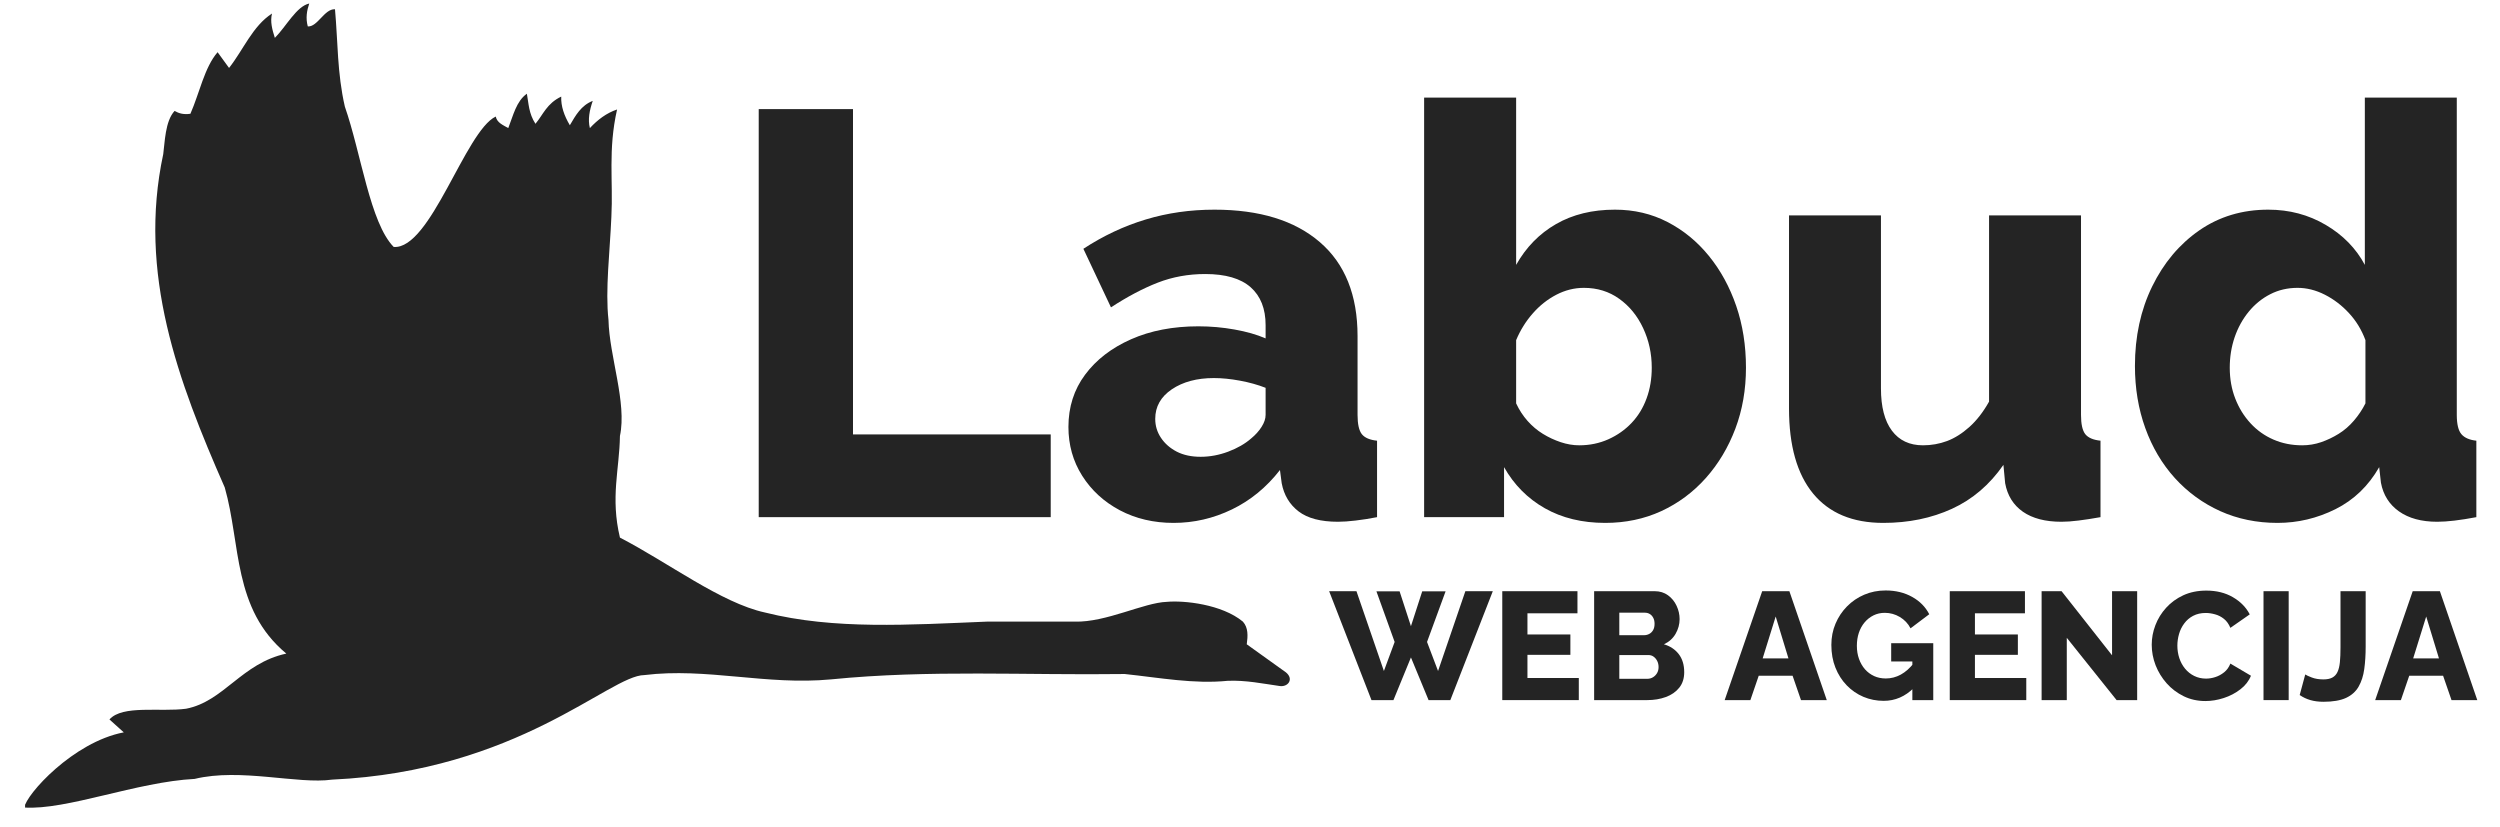 <svg xmlns="http://www.w3.org/2000/svg" xmlns:xlink="http://www.w3.org/1999/xlink" width="780" viewBox="0 0 585 193.5" height="258" preserveAspectRatio="xMidYMid meet"><defs><g></g><clipPath id="fb931912e7"><path d="M 5.867 0.801 L 302 0.801 L 302 189.312 L 5.867 189.312 Z M 5.867 0.801 " clip-rule="nonzero"></path></clipPath></defs><g clip-path="url(#fb931912e7)"><path fill="#242424" d="M 150.77 157.969 C 142.629 158.027 121.203 180.441 77.723 182.43 C 69.723 183.574 56.277 179.656 45.559 182.262 C 31.977 182.965 15.617 189.605 5.684 188.961 C 6.094 185.914 17.125 173.633 28.965 171.371 L 25.613 168.355 C 28.676 164.891 37.539 166.656 43.539 165.844 C 52.41 164.133 56.535 155.188 66.996 152.941 C 54.41 142.465 56.387 127.352 52.594 114.074 C 41.664 89.188 32.207 64.027 38.199 36.062 C 38.57 33.445 38.621 28.34 40.859 25.953 C 41.781 26.484 42.848 26.871 44.555 26.621 C 46.672 21.82 47.844 15.75 50.918 12.215 L 53.598 15.898 C 56.949 11.656 59.125 6.074 63.652 3.168 C 63.172 5.066 63.711 6.965 64.316 8.863 C 66.996 6.164 69.383 1.465 72.363 0.824 C 71.801 2.48 71.492 4.211 72.023 6.184 C 74.301 6.352 75.918 2.027 78.387 2.164 C 79.078 9.738 78.887 17.094 80.695 24.945 C 84.508 35.891 86.598 52.168 92.125 57.785 C 100.758 58.449 108.867 30.691 116.004 27.273 C 116.305 28.73 117.719 29.266 118.934 29.973 C 120.098 27.035 120.801 23.688 123.289 21.93 C 123.719 24.246 123.699 26.508 125.297 28.969 C 127.121 26.777 127.945 24.223 131.328 22.602 C 131.238 24.836 132.012 27.07 133.344 29.305 C 134.691 27.012 135.977 24.668 138.703 23.605 C 137.953 25.793 137.52 27.941 138.031 29.973 C 139.848 28.02 141.906 26.457 144.395 25.617 C 142.246 35.129 143.504 42.371 143.062 50.746 C 142.719 58.906 141.605 67.84 142.387 74.871 C 142.57 83.328 146.734 94.242 145.066 102.012 C 144.949 109.863 142.809 116.367 145.066 125.801 C 156.379 131.645 168.723 141.082 179.012 143.328 C 195.211 147.406 212.883 146.191 230.898 145.461 L 251.504 145.461 C 258.863 145.652 267.645 141.012 273.043 140.832 C 277.066 140.461 285.93 141.398 290.836 145.461 C 292.113 146.883 292.012 148.793 291.742 150.766 L 300.914 157.34 C 302.852 158.934 301.355 160.848 299.41 160.523 C 295.445 159.965 291.59 159.141 287.305 159.309 C 279.348 160.113 271.238 158.562 263.176 157.719 C 240.285 158.043 217.391 156.684 194.488 158.973 C 179.324 160.414 165.344 156.168 150.77 157.969 Z M 150.77 157.969 " fill-opacity="1" fill-rule="nonzero"></path></g><g fill="#242424" fill-opacity="1"><g transform="translate(168.399, 121.014)"><g><path d="M 9.141 0 L 9.141 -95.484 L 31.203 -95.484 L 31.203 -19.359 L 77.469 -19.359 L 77.469 0 Z M 9.141 0 "></path></g></g></g><g fill="#242424" fill-opacity="1"><g transform="translate(247.059, 121.014)"><g><path d="M 2.953 -21.109 C 2.953 -25.773 4.254 -29.852 6.859 -33.344 C 9.461 -36.844 13.047 -39.602 17.609 -41.625 C 22.18 -43.645 27.43 -44.656 33.359 -44.656 C 36.223 -44.656 39.047 -44.406 41.828 -43.906 C 44.609 -43.414 47.031 -42.723 49.094 -41.828 L 49.094 -44.922 C 49.094 -48.773 47.926 -51.734 45.594 -53.797 C 43.258 -55.859 39.719 -56.891 34.969 -56.891 C 31.02 -56.891 27.316 -56.219 23.859 -54.875 C 20.41 -53.531 16.758 -51.602 12.906 -49.094 L 6.453 -62.797 C 11.117 -65.848 15.984 -68.133 21.047 -69.656 C 26.109 -71.188 31.469 -71.953 37.125 -71.953 C 47.695 -71.953 55.922 -69.414 61.797 -64.344 C 67.672 -59.281 70.609 -51.953 70.609 -42.359 L 70.609 -23.938 C 70.609 -21.781 70.941 -20.273 71.609 -19.422 C 72.285 -18.578 73.473 -18.066 75.172 -17.891 L 75.172 0 C 73.379 0.352 71.695 0.617 70.125 0.797 C 68.562 0.984 67.195 1.078 66.031 1.078 C 62 1.078 58.926 0.27 56.812 -1.344 C 54.707 -2.957 53.391 -5.156 52.859 -7.938 L 52.453 -11.031 C 49.305 -6.988 45.562 -3.914 41.219 -1.812 C 36.875 0.289 32.32 1.344 27.562 1.344 C 22.906 1.344 18.711 0.359 14.984 -1.609 C 11.266 -3.586 8.328 -6.281 6.172 -9.688 C 4.023 -13.094 2.953 -16.898 2.953 -21.109 Z M 45.719 -18.422 C 46.707 -19.234 47.516 -20.129 48.141 -21.109 C 48.773 -22.098 49.094 -23.039 49.094 -23.938 L 49.094 -30.266 C 47.289 -30.973 45.289 -31.531 43.094 -31.938 C 40.906 -32.344 38.867 -32.547 36.984 -32.547 C 33.035 -32.547 29.758 -31.672 27.156 -29.922 C 24.562 -28.172 23.266 -25.863 23.266 -23 C 23.266 -21.383 23.711 -19.906 24.609 -18.562 C 25.504 -17.219 26.734 -16.141 28.297 -15.328 C 29.867 -14.523 31.734 -14.125 33.891 -14.125 C 36.047 -14.125 38.195 -14.523 40.344 -15.328 C 42.5 -16.141 44.289 -17.172 45.719 -18.422 Z M 45.719 -18.422 "></path></g></g></g><g fill="#242424" fill-opacity="1"><g transform="translate(325.854, 121.014)"><g><path d="M 49.766 1.344 C 44.379 1.344 39.672 0.203 35.641 -2.078 C 31.609 -4.367 28.426 -7.578 26.094 -11.703 L 26.094 0 L 7.391 0 L 7.391 -98.172 L 28.922 -98.172 L 28.922 -59.031 C 31.242 -63.156 34.352 -66.336 38.25 -68.578 C 42.156 -70.828 46.754 -71.953 52.047 -71.953 C 56.523 -71.953 60.625 -70.988 64.344 -69.062 C 68.07 -67.133 71.301 -64.488 74.031 -61.125 C 76.77 -57.758 78.898 -53.859 80.422 -49.422 C 81.941 -44.984 82.703 -40.164 82.703 -34.969 C 82.703 -29.852 81.875 -25.098 80.219 -20.703 C 78.562 -16.316 76.254 -12.461 73.297 -9.141 C 70.336 -5.828 66.863 -3.25 62.875 -1.406 C 58.883 0.426 54.516 1.344 49.766 1.344 Z M 43.703 -16.812 C 46.129 -16.812 48.395 -17.281 50.5 -18.219 C 52.602 -19.164 54.414 -20.441 55.938 -22.047 C 57.469 -23.66 58.633 -25.566 59.438 -27.766 C 60.25 -29.961 60.656 -32.363 60.656 -34.969 C 60.656 -38.281 59.984 -41.367 58.641 -44.234 C 57.297 -47.109 55.43 -49.395 53.047 -51.094 C 50.672 -52.801 47.914 -53.656 44.781 -53.656 C 42.539 -53.656 40.391 -53.117 38.328 -52.047 C 36.266 -50.973 34.426 -49.516 32.812 -47.672 C 31.195 -45.836 29.898 -43.754 28.922 -41.422 L 28.922 -26.625 C 29.629 -25.102 30.52 -23.734 31.594 -22.516 C 32.676 -21.305 33.867 -20.301 35.172 -19.5 C 36.473 -18.695 37.863 -18.047 39.344 -17.547 C 40.82 -17.055 42.273 -16.812 43.703 -16.812 Z M 43.703 -16.812 "></path></g></g></g><g fill="#242424" fill-opacity="1"><g transform="translate(411.909, 121.014)"><g><path d="M 6.719 -25.422 L 6.719 -70.609 L 28.234 -70.609 L 28.234 -30.125 C 28.234 -25.82 29.086 -22.523 30.797 -20.234 C 32.504 -17.953 34.926 -16.812 38.062 -16.812 C 40.031 -16.812 41.91 -17.145 43.703 -17.812 C 45.492 -18.488 47.238 -19.586 48.938 -21.109 C 50.645 -22.641 52.176 -24.613 53.531 -27.031 L 53.531 -70.609 L 75.047 -70.609 L 75.047 -23.938 C 75.047 -21.781 75.379 -20.273 76.047 -19.422 C 76.723 -18.578 77.91 -18.066 79.609 -17.891 L 79.609 0 C 77.641 0.352 75.914 0.617 74.438 0.797 C 72.957 0.984 71.633 1.078 70.469 1.078 C 66.707 1.078 63.703 0.297 61.453 -1.266 C 59.211 -2.836 57.828 -5.062 57.297 -7.938 L 56.891 -12.234 C 53.66 -7.578 49.645 -4.148 44.844 -1.953 C 40.051 0.242 34.695 1.344 28.781 1.344 C 21.602 1.344 16.129 -0.941 12.359 -5.516 C 8.598 -10.086 6.719 -16.723 6.719 -25.422 Z M 6.719 -25.422 "></path></g></g></g><g fill="#242424" fill-opacity="1"><g transform="translate(496.216, 121.014)"><g><path d="M 3.359 -35.375 C 3.359 -42.27 4.703 -48.473 7.391 -53.984 C 10.086 -59.504 13.766 -63.879 18.422 -67.109 C 23.086 -70.336 28.469 -71.953 34.562 -71.953 C 39.488 -71.953 43.969 -70.766 48 -68.391 C 52.039 -66.016 55.094 -62.895 57.156 -59.031 L 57.156 -98.172 L 78.672 -98.172 L 78.672 -23.938 C 78.672 -21.781 79.031 -20.273 79.75 -19.422 C 80.469 -18.578 81.633 -18.066 83.25 -17.891 L 83.25 0 C 79.477 0.719 76.426 1.078 74.094 1.078 C 70.426 1.078 67.445 0.27 65.156 -1.344 C 62.875 -2.957 61.461 -5.195 60.922 -8.062 L 60.516 -11.703 C 58.004 -7.305 54.598 -4.031 50.297 -1.875 C 45.992 0.27 41.469 1.344 36.719 1.344 C 31.875 1.344 27.41 0.426 23.328 -1.406 C 19.254 -3.25 15.711 -5.828 12.703 -9.141 C 9.703 -12.461 7.395 -16.363 5.781 -20.844 C 4.164 -25.32 3.359 -30.164 3.359 -35.375 Z M 57.297 -26.625 L 57.297 -41.422 C 56.398 -43.836 55.117 -45.941 53.453 -47.734 C 51.797 -49.535 49.914 -50.973 47.812 -52.047 C 45.707 -53.117 43.578 -53.656 41.422 -53.656 C 39.086 -53.656 36.957 -53.16 35.031 -52.172 C 33.102 -51.191 31.422 -49.828 29.984 -48.078 C 28.555 -46.328 27.457 -44.332 26.688 -42.094 C 25.926 -39.852 25.547 -37.477 25.547 -34.969 C 25.547 -32.363 25.973 -29.961 26.828 -27.766 C 27.68 -25.566 28.867 -23.641 30.391 -21.984 C 31.91 -20.328 33.703 -19.051 35.766 -18.156 C 37.828 -17.258 40.07 -16.812 42.5 -16.812 C 44.02 -16.812 45.5 -17.055 46.938 -17.547 C 48.375 -18.047 49.738 -18.695 51.031 -19.5 C 52.332 -20.301 53.52 -21.328 54.594 -22.578 C 55.676 -23.836 56.578 -25.188 57.297 -26.625 Z M 57.297 -26.625 "></path></g></g></g><g fill="#242424" fill-opacity="1"><g transform="translate(311.238, 163.825)"><g><path d="M 10.844 -25.453 L 16.266 -25.453 L 18.922 -17.297 L 21.562 -25.453 L 27.031 -25.453 L 22.688 -13.609 L 25.266 -6.812 L 31.656 -25.484 L 38.078 -25.484 L 28.141 0 L 23.047 0 L 18.922 -9.984 L 14.828 0 L 9.688 0 L -0.219 -25.484 L 6.172 -25.484 L 12.594 -6.812 L 15.109 -13.609 Z M 10.844 -25.453 "></path></g></g></g><g fill="#242424" fill-opacity="1"><g transform="translate(349.095, 163.825)"><g><path d="M 20.344 -5.172 L 20.344 0 L 2.438 0 L 2.438 -25.484 L 20.031 -25.484 L 20.031 -20.312 L 8.328 -20.312 L 8.328 -15.359 L 18.375 -15.359 L 18.375 -10.594 L 8.328 -10.594 L 8.328 -5.172 Z M 20.344 -5.172 "></path></g></g></g><g fill="#242424" fill-opacity="1"><g transform="translate(370.59, 163.825)"><g><path d="M 23.516 -6.531 C 23.516 -5.07 23.125 -3.859 22.344 -2.891 C 21.562 -1.922 20.516 -1.195 19.203 -0.719 C 17.891 -0.238 16.441 0 14.859 0 L 2.438 0 L 2.438 -25.484 L 16.625 -25.484 C 17.812 -25.484 18.844 -25.164 19.719 -24.531 C 20.594 -23.895 21.266 -23.07 21.734 -22.062 C 22.203 -21.062 22.438 -20.023 22.438 -18.953 C 22.438 -17.754 22.125 -16.609 21.5 -15.516 C 20.875 -14.43 19.961 -13.613 18.766 -13.062 C 20.223 -12.633 21.379 -11.867 22.234 -10.766 C 23.086 -9.66 23.516 -8.25 23.516 -6.531 Z M 17.516 -7.719 C 17.516 -8.27 17.406 -8.754 17.188 -9.172 C 16.977 -9.586 16.695 -9.922 16.344 -10.172 C 16 -10.422 15.586 -10.547 15.109 -10.547 L 8.328 -10.547 L 8.328 -4.984 L 14.859 -4.984 C 15.359 -4.984 15.805 -5.102 16.203 -5.344 C 16.598 -5.582 16.914 -5.906 17.156 -6.312 C 17.395 -6.719 17.516 -7.188 17.516 -7.719 Z M 8.328 -20.453 L 8.328 -15.188 L 14.109 -15.188 C 14.535 -15.188 14.93 -15.281 15.297 -15.469 C 15.672 -15.656 15.977 -15.945 16.219 -16.344 C 16.457 -16.738 16.578 -17.238 16.578 -17.844 C 16.578 -18.414 16.473 -18.891 16.266 -19.266 C 16.066 -19.648 15.801 -19.941 15.469 -20.141 C 15.133 -20.348 14.754 -20.453 14.328 -20.453 Z M 8.328 -20.453 "></path></g></g></g><g fill="#242424" fill-opacity="1"><g transform="translate(395.135, 163.825)"><g></g></g></g><g fill="#242424" fill-opacity="1"><g transform="translate(403.495, 163.825)"><g><path d="M 8.859 -25.484 L 15.219 -25.484 L 23.969 0 L 17.938 0 L 15.969 -5.703 L 8.047 -5.703 L 6.094 0 L 0.078 0 Z M 15 -9.766 L 12.016 -19.562 L 8.969 -9.766 Z M 15 -9.766 "></path></g></g></g><g fill="#242424" fill-opacity="1"><g transform="translate(427.538, 163.825)"><g><path d="M 13.25 0.172 C 11.57 0.172 9.988 -0.141 8.5 -0.766 C 7.02 -1.398 5.719 -2.297 4.594 -3.453 C 3.469 -4.617 2.586 -6 1.953 -7.594 C 1.316 -9.188 1 -10.961 1 -12.922 C 1 -14.691 1.32 -16.344 1.969 -17.875 C 2.613 -19.406 3.508 -20.754 4.656 -21.922 C 5.812 -23.098 7.16 -24.016 8.703 -24.672 C 10.242 -25.328 11.91 -25.656 13.703 -25.656 C 16.055 -25.656 18.129 -25.148 19.922 -24.141 C 21.711 -23.141 23.039 -21.789 23.906 -20.094 L 19.531 -16.797 C 18.945 -17.922 18.109 -18.805 17.016 -19.453 C 15.93 -20.098 14.758 -20.422 13.5 -20.422 C 12.539 -20.422 11.66 -20.223 10.859 -19.828 C 10.055 -19.43 9.359 -18.879 8.766 -18.172 C 8.18 -17.473 7.734 -16.656 7.422 -15.719 C 7.117 -14.789 6.969 -13.785 6.969 -12.703 C 6.969 -11.598 7.133 -10.578 7.469 -9.641 C 7.801 -8.711 8.266 -7.906 8.859 -7.219 C 9.461 -6.539 10.176 -6.008 11 -5.625 C 11.82 -5.25 12.738 -5.062 13.75 -5.062 C 14.969 -5.062 16.133 -5.363 17.25 -5.969 C 18.363 -6.582 19.383 -7.488 20.312 -8.688 L 20.312 -2.875 C 18.281 -0.844 15.926 0.172 13.25 0.172 Z M 19.953 -9.047 L 15 -9.047 L 15 -13.312 L 24.844 -13.312 L 24.844 0 L 19.953 0 Z M 19.953 -9.047 "></path></g></g></g><g fill="#242424" fill-opacity="1"><g transform="translate(453.805, 163.825)"><g><path d="M 20.344 -5.172 L 20.344 0 L 2.438 0 L 2.438 -25.484 L 20.031 -25.484 L 20.031 -20.312 L 8.328 -20.312 L 8.328 -15.359 L 18.375 -15.359 L 18.375 -10.594 L 8.328 -10.594 L 8.328 -5.172 Z M 20.344 -5.172 "></path></g></g></g><g fill="#242424" fill-opacity="1"><g transform="translate(475.299, 163.825)"><g><path d="M 8.328 -14.578 L 8.328 0 L 2.438 0 L 2.438 -25.484 L 7.109 -25.484 L 18.922 -10.484 L 18.922 -25.484 L 24.797 -25.484 L 24.797 0 L 19.984 0 Z M 8.328 -14.578 "></path></g></g></g><g fill="#242424" fill-opacity="1"><g transform="translate(502.535, 163.825)"><g><path d="M 0.969 -12.953 C 0.969 -14.516 1.254 -16.039 1.828 -17.531 C 2.398 -19.031 3.238 -20.391 4.344 -21.609 C 5.445 -22.828 6.785 -23.801 8.359 -24.531 C 9.941 -25.258 11.738 -25.625 13.75 -25.625 C 16.133 -25.625 18.207 -25.109 19.969 -24.078 C 21.727 -23.055 23.039 -21.719 23.906 -20.062 L 19.375 -16.906 C 19 -17.812 18.492 -18.516 17.859 -19.016 C 17.223 -19.523 16.523 -19.879 15.766 -20.078 C 15.016 -20.285 14.297 -20.391 13.609 -20.391 C 12.484 -20.391 11.5 -20.164 10.656 -19.719 C 9.82 -19.281 9.129 -18.688 8.578 -17.938 C 8.023 -17.195 7.617 -16.375 7.359 -15.469 C 7.098 -14.562 6.969 -13.648 6.969 -12.734 C 6.969 -11.734 7.117 -10.766 7.422 -9.828 C 7.734 -8.898 8.18 -8.078 8.766 -7.359 C 9.359 -6.641 10.07 -6.07 10.906 -5.656 C 11.75 -5.238 12.672 -5.031 13.672 -5.031 C 14.391 -5.031 15.117 -5.148 15.859 -5.391 C 16.598 -5.629 17.285 -6.004 17.922 -6.516 C 18.555 -7.023 19.039 -7.703 19.375 -8.547 L 24.188 -5.703 C 23.688 -4.461 22.859 -3.398 21.703 -2.516 C 20.555 -1.629 19.258 -0.953 17.812 -0.484 C 16.363 -0.016 14.938 0.219 13.531 0.219 C 11.688 0.219 9.992 -0.156 8.453 -0.906 C 6.91 -1.664 5.582 -2.672 4.469 -3.922 C 3.352 -5.18 2.488 -6.594 1.875 -8.156 C 1.27 -9.727 0.969 -11.328 0.969 -12.953 Z M 0.969 -12.953 "></path></g></g></g><g fill="#242424" fill-opacity="1"><g transform="translate(527.223, 163.825)"><g><path d="M 2.438 0 L 2.438 -25.484 L 8.328 -25.484 L 8.328 0 Z M 2.438 0 "></path></g></g></g><g fill="#242424" fill-opacity="1"><g transform="translate(537.988, 163.825)"><g><path d="M 1.438 -6 C 1.676 -5.832 2.18 -5.598 2.953 -5.297 C 3.734 -4.992 4.648 -4.844 5.703 -4.844 C 6.547 -4.844 7.234 -4.984 7.766 -5.266 C 8.305 -5.555 8.711 -5.992 8.984 -6.578 C 9.266 -7.172 9.453 -7.938 9.547 -8.875 C 9.641 -9.82 9.688 -10.969 9.688 -12.312 L 9.688 -25.484 L 15.578 -25.484 L 15.578 -12.531 C 15.578 -10.613 15.469 -8.863 15.25 -7.281 C 15.039 -5.707 14.602 -4.336 13.938 -3.172 C 13.281 -2.016 12.297 -1.129 10.984 -0.516 C 9.672 0.086 7.91 0.391 5.703 0.391 C 4.578 0.391 3.562 0.258 2.656 0 C 1.75 -0.258 0.91 -0.656 0.141 -1.188 Z M 1.438 -6 "></path></g></g></g><g fill="#242424" fill-opacity="1"><g transform="translate(555.715, 163.825)"><g><path d="M 8.859 -25.484 L 15.219 -25.484 L 23.969 0 L 17.938 0 L 15.969 -5.703 L 8.047 -5.703 L 6.094 0 L 0.078 0 Z M 15 -9.766 L 12.016 -19.562 L 8.969 -9.766 Z M 15 -9.766 "></path></g></g></g></svg>